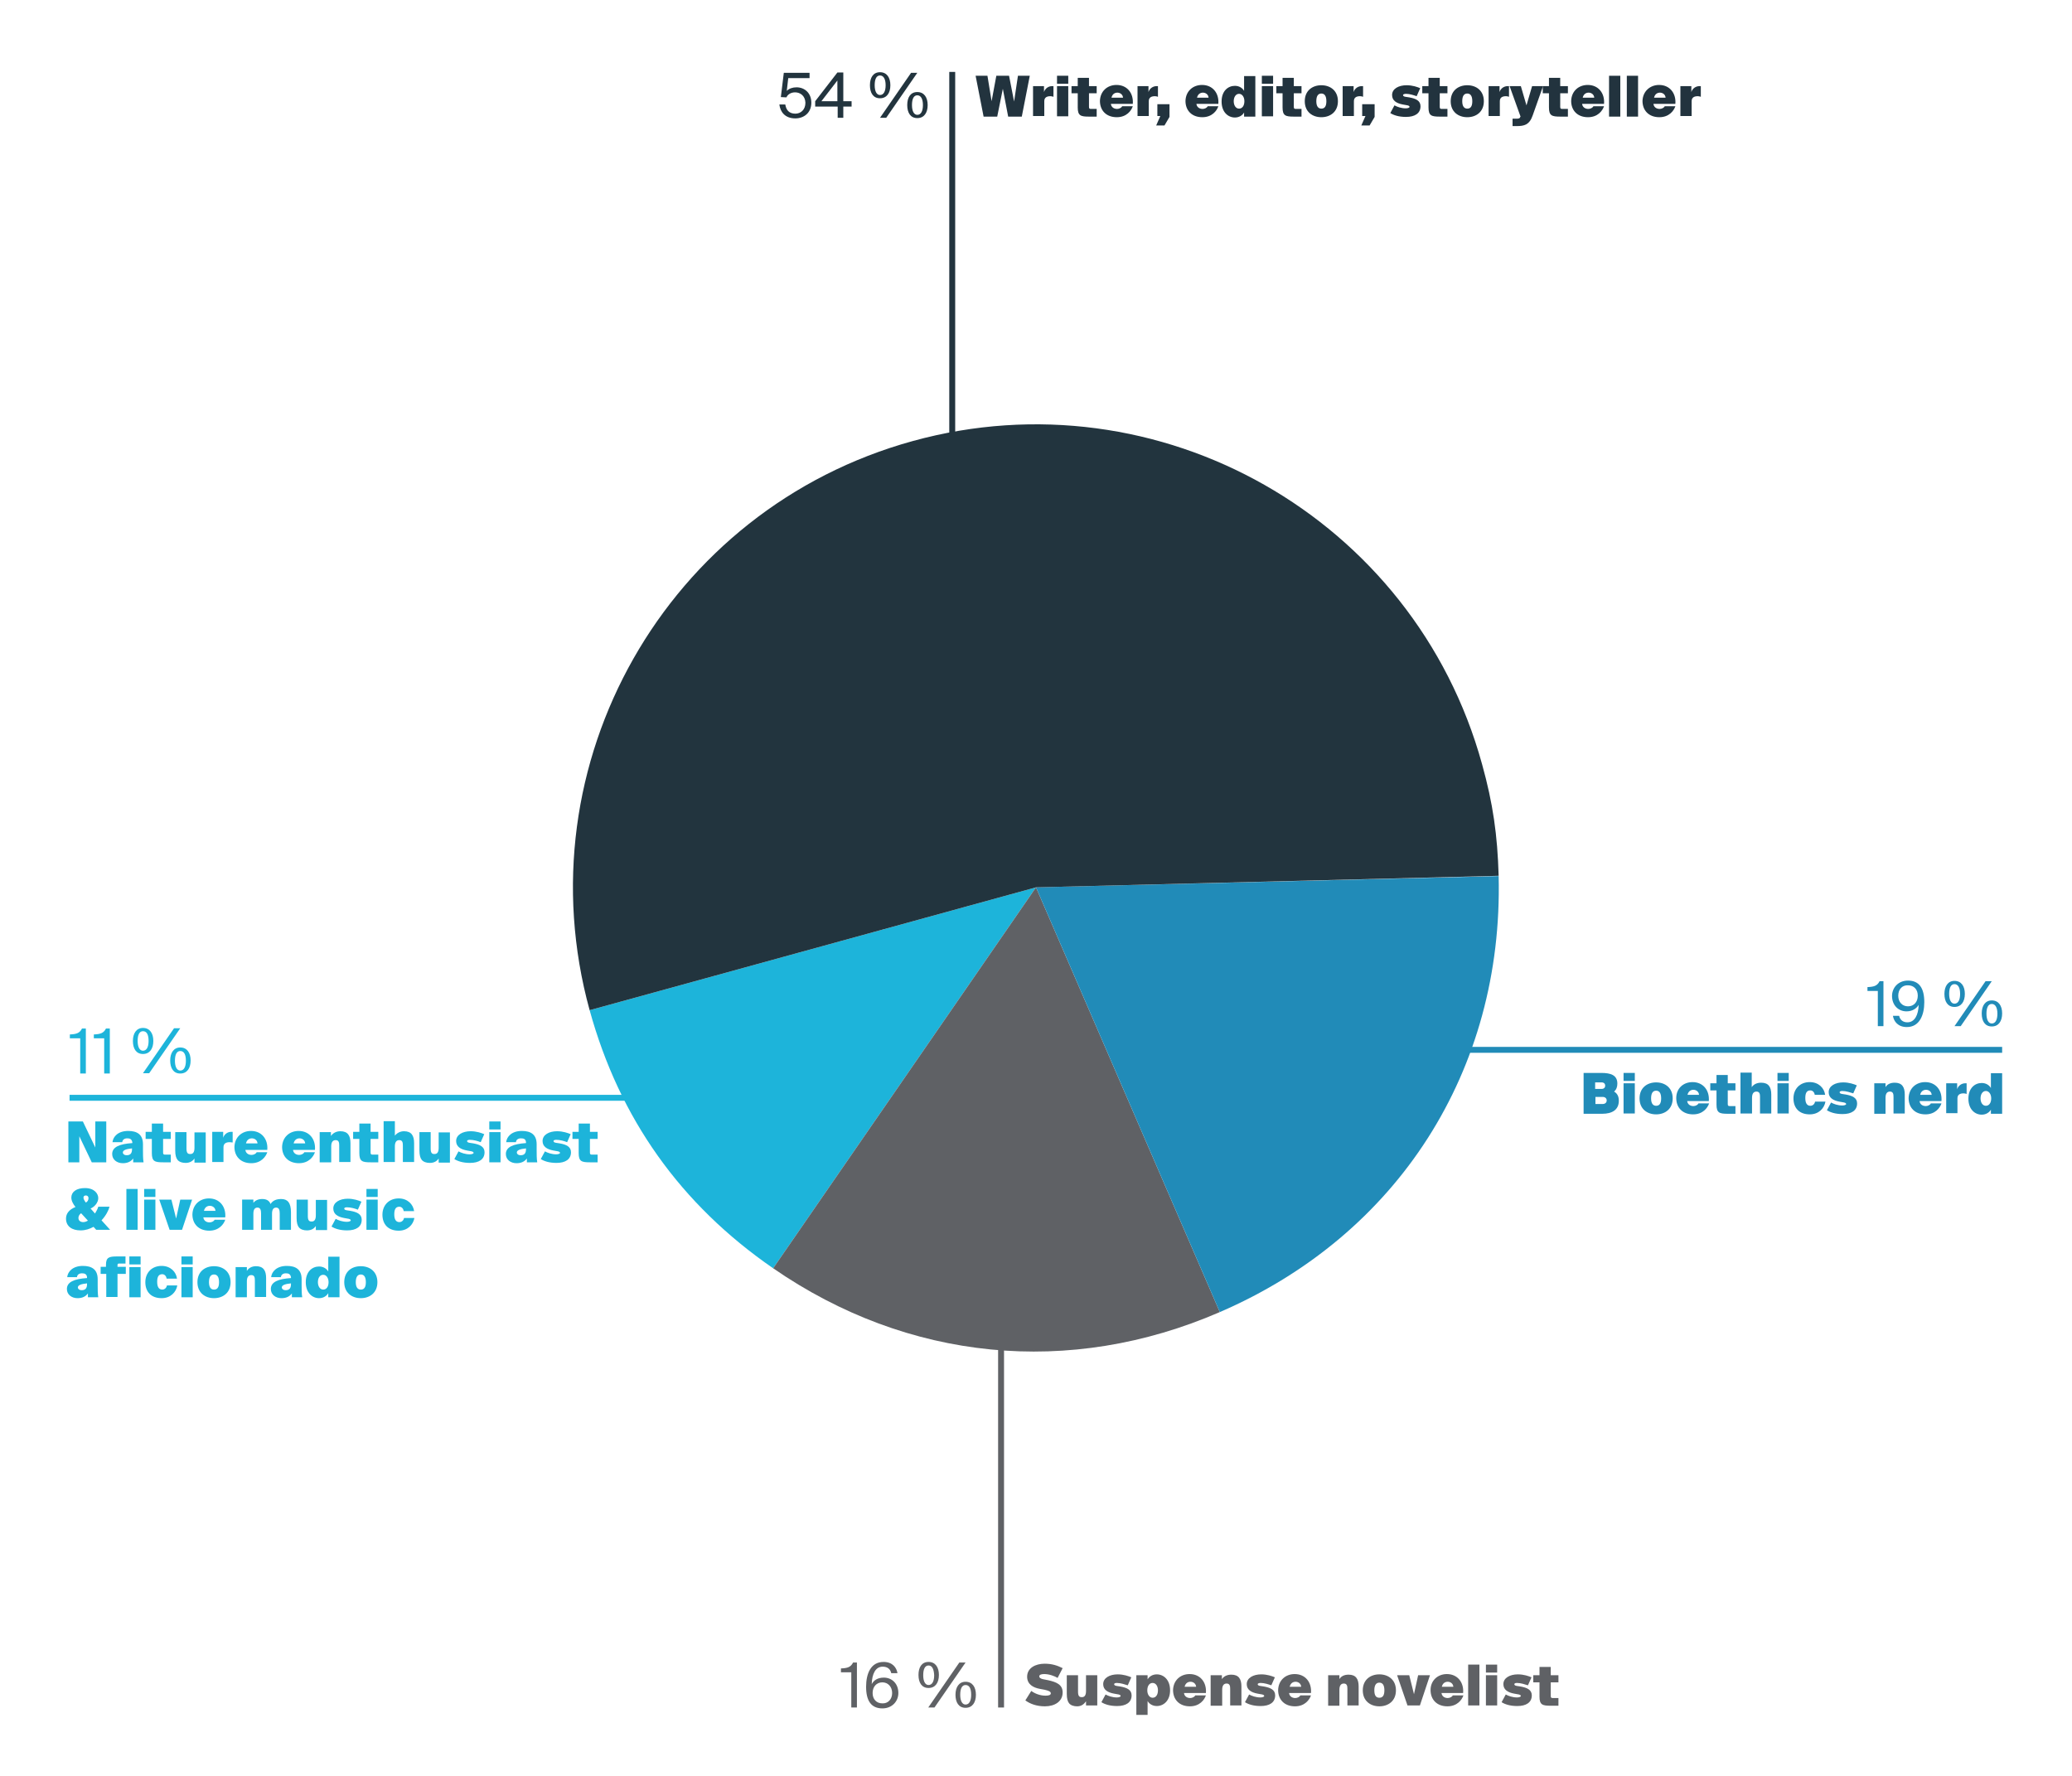 <?xml version="1.0" encoding="utf-8"?>
<!-- Generator: Adobe Illustrator 27.0.1, SVG Export Plug-In . SVG Version: 6.00 Build 0)  -->
<svg version="1.1" id="Ebene_1" xmlns="http://www.w3.org/2000/svg" xmlns:xlink="http://www.w3.org/1999/xlink" x="0px" y="0px"
	 viewBox="0 0 700 600" style="enable-background:new 0 0 700 600;" xml:space="preserve">
<style type="text/css">
	.st0{fill:#1DB4DA;}
	.st1{fill:#5F6165;}
	.st2{fill:#218BB8;}
	.st3{fill:#22343E;}
	.st4{fill:none;stroke:#22343E;stroke-width:2;stroke-miterlimit:10;}
	.st5{fill:none;stroke:#218BB8;stroke-width:2;stroke-miterlimit:10;}
	.st6{fill:none;stroke:#5F6165;stroke-width:2;stroke-miterlimit:10;}
	.st7{fill:none;stroke:#1DB4DA;stroke-width:2;stroke-miterlimit:10;}
	.st8{fill:none;}
	.st9{enable-background:new    ;}
	.st10{fill:#22333E;}
</style>
<g>
	<path class="st0" d="M350,299.8l-88.8,128.7c-31.3-21.6-51.9-50.6-62-87.2L350,299.8L350,299.8z"/>
	<path class="st1" d="M350,299.8l62.1,143.5c-50.7,22-105.4,16.6-150.9-14.8L350,299.8z"/>
	<path class="st2" d="M350,299.8l156.3-3.8c1.6,65.6-34,121.3-94.2,147.3L350,299.8L350,299.8z"/>
	<path class="st3" d="M350,299.8l-150.8,41.5c-22.9-83.3,26-169.4,109.2-192.3s169.4,26,192.3,109.2c3.7,13.3,5.2,23.9,5.6,37.7
		L350,299.8L350,299.8z"/>
</g>
<g>
	<path class="st3" d="M268.6,31.2c-1.6,0-2.6,0.9-2.9,1.7l-1.9-0.1l1-8.2h8.7v1.8h-7.2l-0.5,4.3c0.8-0.8,2-1.2,3.3-1.2
		c2.7,0,5,1.9,5,5.2c0,3.5-2.6,5.3-5.4,5.3c-3.5,0-5.1-2.2-5.4-4.7h2c0.3,1.9,1.3,3.1,3.4,3.1c1.8,0,3.4-1.3,3.4-3.7
		C272,32.3,270.3,31.2,268.6,31.2z"/>
	<path class="st3" d="M284.9,36v3.8H283V36h-7.6v-1.8l7.5-9.7h2v9.7h2.8V36H284.9z M282.9,34.2v-7l-5.4,7H282.9z"/>
	<path class="st3" d="M297.3,24.4c2.3,0,3.5,1.8,3.5,4.4s-1.2,4.4-3.5,4.4s-3.4-1.8-3.4-4.4S295,24.4,297.3,24.4z M297.3,25.5
		c-1.2,0-1.8,1.2-1.8,3.3s0.7,3.3,1.8,3.3c1.2,0,1.9-1.2,1.9-3.3C299.2,26.7,298.5,25.5,297.3,25.5z M307.8,24.6h2.1l-10.5,15.2
		h-2.1L307.8,24.6z M309.9,31.1c2.3,0,3.5,1.8,3.5,4.4s-1.2,4.4-3.5,4.4s-3.4-1.8-3.4-4.4S307.6,31.1,309.9,31.1z M309.9,32.2
		c-1.2,0-1.8,1.2-1.8,3.3s0.7,3.3,1.8,3.3c1.2,0,1.9-1.2,1.9-3.3S311.1,32.2,309.9,32.2z"/>
</g>
<line class="st4" x1="321.7" y1="211.3" x2="321.7" y2="24.3"/>
<g>
	<path class="st2" d="M634.4,334.8h-3.5v-1.3c2.2-0.1,3.3-0.4,4.1-2h1.3v15.2h-1.9L634.4,334.8L634.4,334.8z"/>
	<path class="st2" d="M644.1,341.7c-2.8,0-4.9-2.1-4.9-5.2c0-2.8,2.1-5.2,5.4-5.2c3.8,0,5.5,2.6,5.5,7.3c0,4.3-1.6,8.4-5.9,8.4
		c-3,0-4.4-1.9-4.7-3.8h2.1c0.3,1.4,1.3,2.2,2.8,2.2c2.4,0,3.7-2.4,3.8-5.9C647.5,340.7,646.1,341.7,644.1,341.7z M641.3,336.4
		c0,2.1,1.3,3.6,3.3,3.6s3.3-1.5,3.3-3.6s-1.3-3.5-3.3-3.5C642.6,332.8,641.3,334.3,641.3,336.4z"/>
	<path class="st2" d="M660.3,331.4c2.3,0,3.5,1.8,3.5,4.4s-1.2,4.4-3.5,4.4s-3.4-1.8-3.4-4.4S658.1,331.4,660.3,331.4z M660.3,332.5
		c-1.2,0-1.8,1.2-1.8,3.3c0,2.1,0.7,3.3,1.8,3.3c1.2,0,1.9-1.2,1.9-3.3S661.5,332.5,660.3,332.5z M670.8,331.5h2.1l-10.5,15.2h-2.1
		L670.8,331.5z M672.9,338c2.3,0,3.5,1.8,3.5,4.4s-1.2,4.4-3.5,4.4s-3.4-1.8-3.4-4.4S670.7,338,672.9,338z M672.9,339.2
		c-1.2,0-1.8,1.2-1.8,3.3c0,2.1,0.7,3.3,1.8,3.3c1.2,0,1.9-1.2,1.9-3.3C674.8,340.4,674.1,339.2,672.9,339.2z"/>
</g>
<line class="st5" x1="468.2" y1="354.7" x2="676.4" y2="354.7"/>
<g>
	<path class="st1" d="M287.6,565h-3.5v-1.3c2.2-0.1,3.3-0.4,4.1-2h1.3v15.2h-1.9V565z"/>
	<path class="st1" d="M298.6,566.8c2.8,0,4.9,2.1,4.9,5.2c0,2.8-2.1,5.2-5.4,5.2c-3.8,0-5.5-2.6-5.5-7.3c0-4.3,1.5-8.4,5.9-8.4
		c3,0,4.4,1.9,4.7,3.8h-2.1c-0.3-1.4-1.3-2.2-2.9-2.2c-2.4,0-3.6,2.4-3.7,5.9C295.2,567.7,296.5,566.8,298.6,566.8z M301.4,572
		c0-2.1-1.4-3.6-3.3-3.6c-2,0-3.3,1.5-3.3,3.6s1.3,3.5,3.3,3.5C300,575.6,301.4,574.1,301.4,572z"/>
	<path class="st1" d="M313.7,561.5c2.3,0,3.5,1.8,3.5,4.4s-1.2,4.4-3.5,4.4s-3.4-1.8-3.4-4.4S311.4,561.5,313.7,561.5z M313.7,562.7
		c-1.2,0-1.8,1.2-1.8,3.3s0.7,3.3,1.8,3.3c1.2,0,1.9-1.2,1.9-3.3C315.5,563.9,314.9,562.7,313.7,562.7z M324.1,561.7h2.1l-10.5,15.2
		h-2.1L324.1,561.7z M326.2,568.2c2.3,0,3.5,1.8,3.5,4.4s-1.2,4.4-3.5,4.4s-3.4-1.8-3.4-4.4S324,568.2,326.2,568.2z M326.2,569.3
		c-1.2,0-1.8,1.2-1.8,3.3s0.7,3.3,1.8,3.3c1.2,0,1.9-1.2,1.9-3.3S327.5,569.3,326.2,569.3z"/>
</g>
<line class="st6" x1="338.2" y1="576.9" x2="338.2" y2="391.1"/>
<g>
	<path class="st0" d="M27.1,350.8h-3.5v-1.3c2.2-0.1,3.3-0.4,4.1-2H29v15.2h-1.9V350.8z"/>
	<path class="st0" d="M35.2,350.8h-3.5v-1.3c2.2-0.1,3.3-0.4,4.1-2h1.3v15.2h-1.9C35.2,362.7,35.2,350.8,35.2,350.8z"/>
	<path class="st0" d="M48.3,347.3c2.3,0,3.5,1.8,3.5,4.4s-1.2,4.4-3.5,4.4s-3.4-1.8-3.4-4.4S46.1,347.3,48.3,347.3z M48.3,348.4
		c-1.2,0-1.8,1.2-1.8,3.3c0,2.1,0.7,3.3,1.8,3.3c1.2,0,1.9-1.2,1.9-3.3S49.6,348.4,48.3,348.4z M58.8,347.4h2.1l-10.5,15.2h-2.1
		L58.8,347.4z M60.9,353.9c2.3,0,3.5,1.8,3.5,4.4s-1.2,4.4-3.5,4.4s-3.4-1.8-3.4-4.4S58.7,353.9,60.9,353.9z M60.9,355.1
		c-1.2,0-1.8,1.2-1.8,3.3c0,2.1,0.7,3.3,1.8,3.3c1.2,0,1.9-1.2,1.9-3.3C62.8,356.3,62.2,355.1,60.9,355.1z"/>
</g>
<line class="st7" x1="261.4" y1="370.9" x2="23.5" y2="370.9"/>
<rect x="329.4" y="25.6" class="st8" width="158" height="32"/>
<g class="st9">
	<path class="st10" d="M343.9,25.6h4l-2.7,13.8h-4.6l-1.8-9.4l-1.9,9.4h-4.6l-2.7-13.8h4l1.4,8.6l1.6-8.6h4.3l1.7,8.7L343.9,25.6z"
		/>
	<path class="st10" d="M354.9,32.5c-1.2,0-2.1,0.4-2.1,1.7v5H349V29.1h3.7v2c0.4-1.3,1.6-2,2.7-2c0.1,0,0.4,0,0.5,0v3.6
		C355.6,32.6,355.2,32.5,354.9,32.5z"/>
	<path class="st10" d="M360.9,28.3h-3.8v-2.7h3.8V28.3z M360.9,39.3h-3.8V29.1h3.8V39.3z"/>
	<path class="st10" d="M367.9,26.3v2.8h2.6v2.4h-2.6v4.6c0,0.6,0.2,0.7,0.7,0.7h1.9v2.6h-2.6c-2.8,0-3.8-0.3-3.8-3.1v-4.8h-2.1v-2.4
		h2.1v-2.8H367.9z"/>
	<path class="st10" d="M377.2,28.7c3.6,0,5.8,2.8,5.5,6.4h-7.4c0.1,1,0.9,1.7,2.1,1.7c0.7,0,1.5-0.4,1.7-0.9h3.6
		c-0.5,1.5-2.1,3.7-5.4,3.7c-3.6,0-5.7-2.3-5.7-5.5C371.7,30.8,374.1,28.7,377.2,28.7z M379.4,33c-0.1-1.2-1.1-1.7-1.9-1.7
		c-0.8,0-1.7,0.4-2,1.7H379.4z"/>
	<path class="st10" d="M390.2,32.5c-1.2,0-2.1,0.4-2.1,1.7v5h-3.8V29.1h3.7v2c0.4-1.3,1.6-2,2.7-2c0.1,0,0.4,0,0.5,0v3.6
		C390.9,32.6,390.6,32.5,390.2,32.5z"/>
	<path class="st10" d="M395.1,35.3v4.2l-1.7,2.9h-2.8l1.4-3.2H391v-4H395.1z"/>
	<path class="st10" d="M406.1,28.7c3.6,0,5.8,2.8,5.5,6.4h-7.4c0.1,1,0.9,1.7,2.1,1.7c0.7,0,1.5-0.4,1.7-0.9h3.6
		c-0.5,1.5-2.1,3.7-5.4,3.7c-3.6,0-5.7-2.3-5.7-5.5C400.6,30.8,403,28.7,406.1,28.7z M408.3,33c-0.1-1.2-1.1-1.7-1.9-1.7
		c-0.8,0-1.7,0.4-2,1.7H408.3z"/>
	<path class="st10" d="M424.1,25.6v13.8h-3.8v-1.4c-0.5,0.9-1.6,1.7-3.1,1.7c-2.3,0-4.5-1.8-4.5-5.4s2.2-5.3,4.5-5.3
		c1.5,0,2.6,0.8,3.1,1.7v-5H424.1z M416.8,34.2c0,1.4,0.7,2.5,1.8,2.5c1.1,0,1.8-1,1.8-2.5s-0.8-2.5-1.8-2.5
		C417.5,31.7,416.8,32.8,416.8,34.2z"/>
	<path class="st10" d="M430.1,28.3h-3.8v-2.7h3.8V28.3z M430.1,39.3h-3.8V29.1h3.8V39.3z"/>
	<path class="st10" d="M437.1,26.3v2.8h2.6v2.4h-2.6v4.6c0,0.6,0.2,0.7,0.7,0.7h1.9v2.6h-2.6c-2.8,0-3.8-0.3-3.8-3.1v-4.8h-2.1v-2.4
		h2.1v-2.8H437.1z"/>
	<path class="st10" d="M446.4,28.8c3,0,5.6,1.8,5.6,5.4c0,3.6-2.6,5.4-5.6,5.4s-5.6-1.8-5.6-5.4C440.8,30.6,443.4,28.8,446.4,28.8z
		 M446.4,36.7c1,0,1.7-0.6,1.7-2.5c0-1.9-0.7-2.6-1.7-2.6s-1.7,0.7-1.7,2.6C444.7,36.1,445.5,36.7,446.4,36.7z"/>
	<path class="st10" d="M459.5,32.5c-1.2,0-2.1,0.4-2.1,1.7v5h-3.8V29.1h3.7v2c0.4-1.3,1.6-2,2.7-2c0.1,0,0.4,0,0.5,0v3.6
		C460.2,32.6,459.9,32.5,459.5,32.5z"/>
	<path class="st10" d="M464.4,35.3v4.2l-1.7,2.9h-2.8l1.4-3.2h-1.1v-4H464.4z"/>
	<path class="st10" d="M475,31.7c-0.6,0-1,0.2-1,0.4c0,0.2,0.1,0.5,0.8,0.6l1.3,0.2c2.2,0.4,3.8,1.1,3.8,3c0,2.4-1.9,3.6-4.9,3.6
		c-2.5,0-4.2-0.6-5.3-1.3l1.4-2.6c0.9,0.5,2.3,1,3.8,1c0.7,0,1.3-0.2,1.3-0.5s-0.4-0.5-1.2-0.6l-1.1-0.2c-2.1-0.4-3.6-1.3-3.6-3.2
		c0-2.1,2.2-3.3,4.9-3.3c2,0,3.7,0.6,4.6,1l-1.2,2.7C477.7,32.2,476.3,31.7,475,31.7z"/>
	<path class="st10" d="M486.4,26.3v2.8h2.6v2.4h-2.6v4.6c0,0.6,0.2,0.7,0.7,0.7h1.9v2.6h-2.6c-2.8,0-3.8-0.3-3.8-3.1v-4.8h-2.1v-2.4
		h2.1v-2.8H486.4z"/>
	<path class="st10" d="M495.7,28.8c3,0,5.6,1.8,5.6,5.4c0,3.6-2.6,5.4-5.6,5.4c-3,0-5.6-1.8-5.6-5.4
		C490.1,30.6,492.7,28.8,495.7,28.8z M495.7,36.7c1,0,1.7-0.6,1.7-2.5c0-1.9-0.7-2.6-1.7-2.6s-1.7,0.7-1.7,2.6
		C494,36.1,494.8,36.7,495.7,36.7z"/>
	<path class="st10" d="M508.8,32.5c-1.2,0-2.1,0.4-2.1,1.7v5h-3.8V29.1h3.7v2c0.4-1.3,1.6-2,2.7-2c0.1,0,0.4,0,0.5,0v3.6
		C509.5,32.6,509.2,32.5,508.8,32.5z"/>
	<path class="st10" d="M511.1,40.1h1.2c0.8,0,1.2-0.1,1.3-0.6l0.1-0.1L510,29.1h3.8l1.9,6.5l1.9-6.5h3.7l-3.5,9.9
		c-1.1,3.2-2.9,3.6-5.4,3.6h-1.4V40.1z"/>
	<path class="st10" d="M527.1,26.3v2.8h2.6v2.4h-2.6v4.6c0,0.6,0.2,0.7,0.7,0.7h1.9v2.6h-2.6c-2.8,0-3.8-0.3-3.8-3.1v-4.8h-2.1v-2.4
		h2.1v-2.8H527.1z"/>
	<path class="st10" d="M536.4,28.7c3.6,0,5.8,2.8,5.5,6.4h-7.4c0.1,1,0.9,1.7,2.1,1.7c0.7,0,1.5-0.4,1.7-0.9h3.6
		c-0.5,1.5-2.1,3.7-5.4,3.7c-3.6,0-5.7-2.3-5.7-5.5C530.9,30.8,533.3,28.7,536.4,28.7z M538.6,33c-0.1-1.2-1.1-1.7-1.9-1.7
		c-0.8,0-1.7,0.4-2,1.7H538.6z"/>
	<path class="st10" d="M543.6,39.3V25.6h3.8v13.8H543.6z"/>
	<path class="st10" d="M549.6,39.3V25.6h3.8v13.8H549.6z"/>
	<path class="st10" d="M560.5,28.7c3.6,0,5.8,2.8,5.5,6.4h-7.4c0.1,1,0.9,1.7,2.1,1.7c0.7,0,1.5-0.4,1.7-0.9h3.6
		c-0.5,1.5-2.1,3.7-5.4,3.7c-3.6,0-5.7-2.3-5.7-5.5C555,30.8,557.5,28.7,560.5,28.7z M562.7,33c-0.1-1.2-1.1-1.7-1.9-1.7
		c-0.8,0-1.7,0.4-2,1.7H562.7z"/>
	<path class="st10" d="M573.6,32.5c-1.2,0-2.1,0.4-2.1,1.7v5h-3.8V29.1h3.7v2c0.4-1.3,1.6-2,2.7-2c0.1,0,0.4,0,0.5,0v3.6
		C574.3,32.6,573.9,32.5,573.6,32.5z"/>
</g>
<rect x="21.9" y="378.9" class="st8" width="158" height="41.7"/>
<g class="st9">
	<path class="st0" d="M26.8,383.9v8.8h-3.7v-13.8H28l4.2,8.8v-8.8h3.7v13.8H31L26.8,383.9z"/>
	<path class="st0" d="M43,384.6c-0.9,0-1.6,0.4-1.7,1.3H38c0.2-1.9,1.9-3.8,5.3-3.8c2.9,0,5,1.1,5,4.5l0,2c0,1.2,0,3,0.2,4.1h-3.5
		v-1.3c-0.8,1.1-2,1.6-3.5,1.6c-2,0-3.6-1.2-3.6-3.1c0-2.4,2.5-3.4,6.8-3.7v-0.3C44.5,384.8,43.8,384.6,43,384.6z M41.5,389.4
		c0,0.4,0.4,0.9,1.3,0.9c1,0,1.8-0.4,1.8-2v-0.3C42.6,388.2,41.5,388.6,41.5,389.4z"/>
	<path class="st0" d="M55.1,379.6v2.8h2.6v2.4h-2.6v4.6c0,0.6,0.2,0.7,0.7,0.7h1.9v2.6h-2.6c-2.8,0-3.8-0.3-3.8-3.1v-4.8h-2.1v-2.4
		h2.1v-2.8H55.1z"/>
	<path class="st0" d="M62.7,392.9c-1.1,0-2.1-0.3-2.7-1c-0.5-0.6-0.8-1.6-0.8-3.2v-6.2h3.8v5.5c0,0.8,0.1,1.2,0.3,1.5
		c0.2,0.3,0.5,0.4,1,0.4c0.9,0,1.4-0.6,1.4-2.1v-5.2h3.8v10.2h-3.8v-1.4C65.1,392.3,64.1,392.9,62.7,392.9z"/>
	<path class="st0" d="M77.6,385.9c-1.2,0-2.1,0.4-2.1,1.7v5h-3.8v-10.2h3.7v2c0.4-1.3,1.6-2,2.7-2c0.1,0,0.4,0,0.5,0v3.6
		C78.3,386,78,385.9,77.6,385.9z"/>
	<path class="st0" d="M84.8,382.1c3.6,0,5.8,2.8,5.5,6.4h-7.4c0.1,1,0.9,1.7,2.1,1.7c0.7,0,1.5-0.4,1.7-0.9h3.6
		c-0.5,1.5-2.1,3.7-5.4,3.7c-3.6,0-5.7-2.3-5.7-5.5C79.3,384.2,81.7,382.1,84.8,382.1z M87,386.3c-0.1-1.2-1.1-1.7-1.9-1.7
		c-0.8,0-1.7,0.4-2,1.7H87z"/>
	<path class="st0" d="M100.9,382.1c3.6,0,5.8,2.8,5.5,6.4h-7.4c0.1,1,0.9,1.7,2.1,1.7c0.7,0,1.5-0.4,1.7-0.9h3.6
		c-0.5,1.5-2.1,3.7-5.4,3.7c-3.6,0-5.7-2.3-5.7-5.5C95.4,384.2,97.8,382.1,100.9,382.1z M103.1,386.3c-0.1-1.2-1.1-1.7-1.9-1.7
		c-0.8,0-1.7,0.4-2,1.7H103.1z"/>
	<path class="st0" d="M115,382.2c2.5,0,3.4,1.5,3.4,4v6.4h-3.8V387c0-0.9-0.1-1.8-1.2-1.8c-0.9,0-1.5,0.6-1.5,2.1v5.4H108v-10.2h3.8
		v1.3C112.5,382.8,113.6,382.2,115,382.2z"/>
	<path class="st0" d="M125.2,379.6v2.8h2.6v2.4h-2.6v4.6c0,0.6,0.2,0.7,0.7,0.7h1.9v2.6h-2.6c-2.8,0-3.8-0.3-3.8-3.1v-4.8h-2.1v-2.4
		h2.1v-2.8H125.2z"/>
	<path class="st0" d="M136.5,382.2c2.5,0,3.4,1.5,3.4,4v6.4h-3.8v-5.6c0-0.9-0.1-1.8-1.2-1.8c-0.9,0-1.5,0.6-1.5,2.1v5.3h-3.8v-13.8
		h3.8v4.9C134.1,382.8,135.2,382.2,136.5,382.2z"/>
	<path class="st0" d="M145.2,392.9c-1.1,0-2.1-0.3-2.7-1c-0.5-0.6-0.8-1.6-0.8-3.2v-6.2h3.8v5.5c0,0.8,0.1,1.2,0.3,1.5
		c0.2,0.3,0.5,0.4,1,0.4c0.9,0,1.4-0.6,1.4-2.1v-5.2h3.8v10.2h-3.8v-1.4C147.6,392.3,146.7,392.9,145.2,392.9z"/>
	<path class="st0" d="M158.7,385.1c-0.6,0-0.9,0.2-0.9,0.4c0,0.2,0.1,0.5,0.8,0.6l1.3,0.2c2.2,0.4,3.8,1.1,3.8,3
		c0,2.4-1.9,3.6-4.9,3.6c-2.5,0-4.2-0.6-5.3-1.3l1.4-2.6c0.9,0.5,2.3,1,3.8,1c0.7,0,1.3-0.2,1.3-0.5s-0.4-0.5-1.2-0.6l-1.1-0.2
		c-2.1-0.4-3.6-1.3-3.6-3.2c0-2.1,2.2-3.3,4.9-3.3c2,0,3.7,0.6,4.6,1l-1.2,2.7C161.4,385.5,160,385.1,158.7,385.1z"/>
	<path class="st0" d="M169.1,381.6h-3.8v-2.7h3.8V381.6z M169.1,392.7h-3.8v-10.2h3.8V392.7z"/>
	<path class="st0" d="M176,384.6c-0.9,0-1.6,0.4-1.7,1.3H171c0.2-1.9,1.9-3.8,5.3-3.8c2.9,0,5,1.1,5,4.5l0,2c0,1.2,0,3,0.2,4.1h-3.5
		v-1.3c-0.8,1.1-2,1.6-3.5,1.6c-2,0-3.6-1.2-3.6-3.1c0-2.4,2.5-3.4,6.8-3.7v-0.3C177.6,384.8,176.9,384.6,176,384.6z M174.6,389.4
		c0,0.4,0.4,0.9,1.3,0.9c1,0,1.8-0.4,1.8-2v-0.3C175.7,388.2,174.6,388.6,174.6,389.4z"/>
	<path class="st0" d="M187.9,385.1c-0.6,0-0.9,0.2-0.9,0.4c0,0.2,0.1,0.5,0.8,0.6l1.3,0.2c2.2,0.4,3.8,1.1,3.8,3
		c0,2.4-1.9,3.6-4.9,3.6c-2.5,0-4.2-0.6-5.3-1.3l1.4-2.6c0.9,0.5,2.3,1,3.8,1c0.7,0,1.3-0.2,1.3-0.5s-0.4-0.5-1.2-0.6l-1.1-0.2
		c-2.1-0.4-3.6-1.3-3.6-3.2c0-2.1,2.2-3.3,4.9-3.3c2,0,3.7,0.6,4.6,1l-1.2,2.7C190.6,385.5,189.2,385.1,187.9,385.1z"/>
	<path class="st0" d="M199.3,379.6v2.8h2.6v2.4h-2.6v4.6c0,0.6,0.2,0.7,0.7,0.7h1.9v2.6h-2.6c-2.8,0-3.8-0.3-3.8-3.1v-4.8h-2.1v-2.4
		h2.1v-2.8H199.3z"/>
</g>
<g class="st9">
	<path class="st0" d="M25.5,407.8c-0.8-1-1.4-2.1-1.4-3.2c0-1.9,1.7-3.2,4.6-3.2c3.2,0,4.5,1.9,4.5,3.4c0,1.5-1.3,3-2.6,3.5l1.5,1.7
		c0.5-0.8,0.9-1.6,1.1-2.3H37c-0.3,1.2-1.2,3-2.7,4.6l2.9,3.2h-4.7l-0.9-1c-1.3,0.7-2.7,1.2-4.4,1.2c-2.8,0-4.9-1.3-4.9-4
		C22.3,409.9,23.5,408.6,25.5,407.8z M27.4,409.9c-0.7,0.5-0.9,1.1-0.9,1.6c0,1,0.8,1.4,1.6,1.4c0.6,0,1.1-0.2,1.6-0.5L27.4,409.9z
		 M29.9,404.8c0-0.6-0.4-0.9-0.9-0.9c-0.4,0-0.8,0.2-0.8,0.7c0,0.4,0.2,0.9,0.8,1.7C29.6,406,29.9,405.4,29.9,404.8z"/>
	<path class="st0" d="M42.7,415.5v-13.8h3.8v13.8H42.7z"/>
	<path class="st0" d="M52.5,404.4h-3.8v-2.7h3.8V404.4z M52.5,415.5h-3.8v-10.2h3.8V415.5z"/>
	<path class="st0" d="M60.9,405.3h4l-3.4,10.2h-4.2l-3.5-10.2h4.1l1.6,6.4L60.9,405.3z"/>
	<path class="st0" d="M70.6,404.9c3.6,0,5.8,2.8,5.5,6.4h-7.4c0.1,1,0.9,1.7,2.1,1.7c0.7,0,1.5-0.4,1.7-0.9h3.6
		c-0.5,1.5-2.1,3.7-5.4,3.7c-3.6,0-5.7-2.3-5.7-5.5C65.1,407,67.5,404.9,70.6,404.9z M72.8,409.1c-0.1-1.2-1.1-1.7-1.9-1.7
		c-0.8,0-1.7,0.4-2,1.7H72.8z"/>
	<path class="st0" d="M92,415.5h-3.8V410c0-1.1-0.2-2-1.2-2c-0.9,0-1.4,0.6-1.4,2.1v5.4h-3.8v-10.2h3.8v1.1c0.6-0.8,1.6-1.3,3-1.3
		c1.5,0,2.4,0.6,2.8,1.7c0.7-1.1,1.8-1.7,3.6-1.7c2.1,0,3.3,1.2,3.3,4.5v5.9h-3.8V410c0-1.1-0.2-2-1.2-2c-0.9,0-1.4,0.6-1.4,2.1
		V415.5z"/>
	<path class="st0" d="M103.7,415.7c-1.1,0-2.1-0.3-2.7-1c-0.5-0.6-0.8-1.6-0.8-3.2v-6.2h3.8v5.5c0,0.8,0.1,1.2,0.3,1.5
		c0.2,0.3,0.5,0.4,1,0.4c0.9,0,1.4-0.6,1.4-2.1v-5.2h3.8v10.2h-3.8v-1.4C106.1,415.1,105.2,415.7,103.7,415.7z"/>
	<path class="st0" d="M117.2,407.9c-0.6,0-0.9,0.2-0.9,0.4c0,0.2,0.1,0.5,0.8,0.6l1.3,0.2c2.2,0.4,3.8,1.1,3.8,3
		c0,2.4-1.9,3.6-4.9,3.6c-2.5,0-4.2-0.6-5.3-1.3l1.4-2.6c0.9,0.5,2.3,1,3.8,1c0.7,0,1.3-0.2,1.3-0.5s-0.4-0.5-1.2-0.6l-1.1-0.2
		c-2.1-0.4-3.6-1.3-3.6-3.2c0-2.1,2.2-3.3,4.9-3.3c2,0,3.7,0.6,4.6,1l-1.2,2.7C119.9,408.3,118.5,407.9,117.2,407.9z"/>
	<path class="st0" d="M127.6,404.4h-3.8v-2.7h3.8V404.4z M127.6,415.5h-3.8v-10.2h3.8V415.5z"/>
	<path class="st0" d="M136.4,409.2c-0.1-0.7-0.6-1.5-1.5-1.5c-1.4,0-1.7,1.2-1.7,2.6c0,1.4,0.4,2.6,1.7,2.6c1,0,1.5-0.8,1.6-1.4h3.5
		c-0.4,2.3-2.3,4.3-5.3,4.3c-3.6,0-5.5-2.2-5.5-5.4c0-3.2,2.2-5.5,5.5-5.5c3,0,4.9,2,5.2,4.3H136.4z"/>
</g>
<g class="st9">
	<path class="st0" d="M27.7,430.2c-0.9,0-1.6,0.4-1.7,1.3h-3.3c0.2-1.9,1.9-3.8,5.3-3.8c2.9,0,5,1.1,5,4.5l0,2c0,1.2,0,3,0.2,4.1
		h-3.5v-1.3c-0.8,1.1-2,1.6-3.5,1.6c-2,0-3.6-1.2-3.6-3.1c0-2.4,2.5-3.4,6.8-3.7v-0.3C29.3,430.4,28.5,430.2,27.7,430.2z M26.3,435
		c0,0.4,0.4,0.9,1.3,0.9c1,0,1.8-0.4,1.8-2v-0.3C27.4,433.8,26.3,434.2,26.3,435z"/>
	<path class="st0" d="M39.6,424.5h2.8v2.4h-2c-0.6,0-0.7,0.1-0.7,0.6v0.5h2.8v2.4h-2.8v7.8h-3.8v-7.8H34v-2.4h1.8v-0.6
		C35.8,424.8,36.8,424.5,39.6,424.5z"/>
	<path class="st0" d="M47.5,427.2h-3.8v-2.7h3.8V427.2z M47.5,438.3h-3.8v-10.2h3.8V438.3z"/>
	<path class="st0" d="M56.3,432c-0.1-0.7-0.6-1.5-1.5-1.5c-1.4,0-1.7,1.2-1.7,2.6c0,1.4,0.4,2.6,1.7,2.6c1,0,1.5-0.8,1.6-1.4h3.5
		c-0.4,2.3-2.3,4.3-5.3,4.3c-3.6,0-5.5-2.2-5.5-5.4c0-3.2,2.2-5.5,5.5-5.5c3,0,4.9,2,5.2,4.3H56.3z"/>
	<path class="st0" d="M65.1,427.2h-3.8v-2.7h3.8V427.2z M65.1,438.3h-3.8v-10.2h3.8V438.3z"/>
	<path class="st0" d="M72.3,427.8c3,0,5.6,1.8,5.6,5.4c0,3.6-2.6,5.4-5.6,5.4s-5.6-1.8-5.6-5.4C66.7,429.6,69.3,427.8,72.3,427.8z
		 M72.3,435.7c1,0,1.7-0.6,1.7-2.5c0-1.9-0.7-2.6-1.7-2.6s-1.7,0.7-1.7,2.6C70.6,435,71.3,435.7,72.3,435.7z"/>
	<path class="st0" d="M86.5,427.8c2.5,0,3.4,1.5,3.4,4v6.4h-3.8v-5.6c0-0.9-0.1-1.8-1.2-1.8c-0.9,0-1.5,0.6-1.5,2.1v5.4h-3.8v-10.2
		h3.8v1.3C84,428.4,85.1,427.8,86.5,427.8z"/>
	<path class="st0" d="M96.6,430.2c-0.9,0-1.6,0.4-1.7,1.3h-3.3c0.2-1.9,1.9-3.8,5.3-3.8c2.9,0,5,1.1,5,4.5l0,2c0,1.2,0,3,0.2,4.1
		h-3.5v-1.3c-0.8,1.1-2,1.6-3.5,1.6c-2,0-3.6-1.2-3.6-3.1c0-2.4,2.5-3.4,6.8-3.7v-0.3C98.1,430.4,97.4,430.2,96.6,430.2z M95.2,435
		c0,0.4,0.4,0.9,1.3,0.9c1,0,1.8-0.4,1.8-2v-0.3C96.3,433.8,95.2,434.2,95.2,435z"/>
	<path class="st0" d="M114.7,424.5v13.8h-3.8v-1.4c-0.5,0.9-1.6,1.7-3.1,1.7c-2.3,0-4.5-1.8-4.5-5.4s2.2-5.3,4.5-5.3
		c1.5,0,2.6,0.8,3.1,1.7v-5H114.7z M107.4,433.2c0,1.4,0.7,2.5,1.8,2.5c1.1,0,1.8-1,1.8-2.5s-0.8-2.5-1.8-2.5
		C108.1,430.7,107.4,431.7,107.4,433.2z"/>
	<path class="st0" d="M121.9,427.8c3,0,5.6,1.8,5.6,5.4c0,3.6-2.6,5.4-5.6,5.4s-5.6-1.8-5.6-5.4
		C116.3,429.6,118.8,427.8,121.9,427.8z M121.9,435.7c1,0,1.7-0.6,1.7-2.5c0-1.9-0.7-2.6-1.7-2.6s-1.7,0.7-1.7,2.6
		C120.2,435,120.9,435.7,121.9,435.7z"/>
</g>
<rect x="533.7" y="362.5" class="st8" width="158" height="41.7"/>
<g class="st9">
	<path class="st2" d="M541,362.5c3.1,0,5.4,0.7,5.4,3.6c0,1.1-0.3,2-1.1,2.7c1,0.6,1.6,1.5,1.6,3.1c0,3.1-2.3,4.4-5.6,4.4H535v-13.8
		H541z M541.1,367.9c0.8,0,1.2-0.5,1.2-1.1s-0.4-1.1-1.2-1.1h-2.2v2.2H541.1z M541.4,373c0.9,0,1.4-0.5,1.4-1.2
		c0-0.7-0.5-1.2-1.4-1.2h-2.4v2.4H541.4z"/>
	<path class="st2" d="M552.3,365.2h-3.8v-2.7h3.8V365.2z M552.3,376.2h-3.8V366h3.8V376.2z"/>
	<path class="st2" d="M559.5,365.7c3,0,5.6,1.8,5.6,5.4c0,3.6-2.6,5.4-5.6,5.4c-3,0-5.6-1.8-5.6-5.4
		C553.9,367.5,556.5,365.7,559.5,365.7z M559.5,373.6c1,0,1.7-0.6,1.7-2.5c0-1.9-0.7-2.6-1.7-2.6s-1.7,0.7-1.7,2.6
		C557.8,373,558.6,373.6,559.5,373.6z"/>
	<path class="st2" d="M571.8,365.6c3.6,0,5.8,2.8,5.5,6.4H570c0.1,1,0.9,1.7,2.1,1.7c0.7,0,1.5-0.4,1.7-0.9h3.6
		c-0.5,1.5-2.1,3.7-5.4,3.7c-3.6,0-5.7-2.3-5.7-5.5C566.3,367.7,568.7,365.6,571.8,365.6z M574,369.9c-0.1-1.2-1.1-1.7-1.9-1.7
		c-0.8,0-1.7,0.4-2,1.7H574z"/>
	<path class="st2" d="M583.7,363.2v2.8h2.6v2.4h-2.6v4.6c0,0.6,0.2,0.7,0.7,0.7h1.9v2.6h-2.6c-2.8,0-3.8-0.3-3.8-3.1v-4.8h-2.1V366
		h2.1v-2.8H583.7z"/>
	<path class="st2" d="M595,365.8c2.5,0,3.4,1.5,3.4,4v6.4h-3.8v-5.6c0-0.9-0.1-1.8-1.2-1.8c-0.9,0-1.5,0.6-1.5,2.1v5.3H588v-13.8
		h3.8v4.9C592.5,366.3,593.6,365.8,595,365.8z"/>
	<path class="st2" d="M604.3,365.2h-3.8v-2.7h3.8V365.2z M604.3,376.2h-3.8V366h3.8V376.2z"/>
	<path class="st2" d="M613.1,369.9c-0.1-0.7-0.6-1.5-1.5-1.5c-1.4,0-1.7,1.2-1.7,2.6c0,1.4,0.4,2.6,1.7,2.6c1,0,1.5-0.8,1.6-1.4h3.5
		c-0.4,2.3-2.3,4.3-5.3,4.3c-3.6,0-5.5-2.2-5.5-5.4c0-3.2,2.2-5.5,5.5-5.5c3,0,4.9,2,5.2,4.3H613.1z"/>
	<path class="st2" d="M622.4,368.6c-0.6,0-0.9,0.2-0.9,0.4c0,0.2,0.1,0.5,0.8,0.6l1.3,0.2c2.2,0.4,3.8,1.1,3.8,3
		c0,2.4-1.9,3.6-4.9,3.6c-2.5,0-4.2-0.6-5.3-1.3l1.4-2.6c0.9,0.5,2.3,1,3.8,1c0.7,0,1.3-0.2,1.3-0.5s-0.4-0.5-1.2-0.6l-1.1-0.2
		c-2.1-0.4-3.6-1.3-3.6-3.2c0-2.1,2.2-3.3,4.9-3.3c2,0,3.7,0.6,4.6,1l-1.2,2.7C625.1,369.1,623.7,368.6,622.4,368.6z"/>
	<path class="st2" d="M640.1,365.8c2.5,0,3.4,1.5,3.4,4v6.4h-3.8v-5.6c0-0.9-0.1-1.8-1.2-1.8c-0.9,0-1.5,0.6-1.5,2.1v5.4h-3.8V366
		h3.8v1.3C637.6,366.3,638.7,365.8,640.1,365.8z"/>
	<path class="st2" d="M650.4,365.6c3.6,0,5.8,2.8,5.5,6.4h-7.4c0.1,1,0.9,1.7,2.1,1.7c0.7,0,1.5-0.4,1.7-0.9h3.6
		c-0.5,1.5-2.1,3.7-5.4,3.7c-3.6,0-5.7-2.3-5.7-5.5C644.9,367.7,647.3,365.6,650.4,365.6z M652.6,369.9c-0.1-1.2-1.1-1.7-1.9-1.7
		c-0.8,0-1.7,0.4-2,1.7H652.6z"/>
	<path class="st2" d="M663.4,369.4c-1.2,0-2.1,0.4-2.1,1.7v5h-3.8V366h3.7v2c0.4-1.3,1.6-2,2.7-2c0.1,0,0.4,0,0.5,0v3.6
		C664.1,369.5,663.8,369.4,663.4,369.4z"/>
	<path class="st2" d="M676.4,362.5v13.8h-3.8v-1.4c-0.5,0.9-1.6,1.7-3.1,1.7c-2.3,0-4.5-1.8-4.5-5.4s2.2-5.3,4.5-5.3
		c1.5,0,2.6,0.8,3.1,1.7v-5H676.4z M669.1,371.1c0,1.4,0.7,2.5,1.8,2.5c1.1,0,1.8-1,1.8-2.5s-0.8-2.5-1.8-2.5
		C669.8,368.6,669.1,369.7,669.1,371.1z"/>
</g>
<rect x="346.2" y="562.4" class="st8" width="191.3" height="41.7"/>
<g class="st9">
	<path class="st1" d="M359,563.6l-1.7,3.3c-1-0.6-2.8-1.3-4.5-1.3c-1,0-1.7,0.2-1.7,0.8c0,0.4,0.4,0.7,1.1,0.9l2,0.4
		c2.6,0.6,4.8,1.4,4.8,4.1c0,3.1-2.7,4.7-6,4.7c-2.9,0-5.1-0.9-6.6-2l2-3.2c1.2,0.9,3,1.6,4.8,1.6c1.1,0,1.8-0.2,1.8-0.8
		c0-0.6-0.8-0.9-2.1-1.2l-1.6-0.3c-2.2-0.4-4.3-1.5-4.3-4.1c0-3,2.9-4.4,5.9-4.4C355.4,562.1,357.2,562.7,359,563.6z"/>
	<path class="st1" d="M363.9,576.5c-1.1,0-2.1-0.3-2.7-1c-0.5-0.6-0.8-1.6-0.8-3.2V566h3.8v5.5c0,0.8,0.1,1.2,0.3,1.5
		c0.2,0.3,0.5,0.4,1,0.4c0.9,0,1.4-0.6,1.4-2.1V566h3.8v10.2h-3.8v-1.4C366.2,575.8,365.3,576.5,363.9,576.5z"/>
	<path class="st1" d="M377.3,568.6c-0.6,0-0.9,0.2-0.9,0.4c0,0.2,0.1,0.5,0.8,0.6l1.3,0.2c2.2,0.4,3.8,1.1,3.8,3
		c0,2.4-1.9,3.6-4.9,3.6c-2.5,0-4.2-0.6-5.3-1.3l1.4-2.6c0.9,0.5,2.3,1,3.8,1c0.7,0,1.3-0.2,1.3-0.5s-0.4-0.5-1.2-0.6l-1.1-0.2
		c-2.1-0.4-3.6-1.3-3.6-3.2c0-2.1,2.2-3.3,4.9-3.3c2,0,3.7,0.6,4.6,1l-1.2,2.7C380,569.1,378.6,568.6,377.3,568.6z"/>
	<path class="st1" d="M383.9,579.5V566h3.8v1.4c0.5-0.9,1.6-1.7,3.1-1.7c2.3,0,4.5,1.8,4.5,5.4c0,3.5-2.2,5.3-4.5,5.3
		c-1.5,0-2.6-0.8-3.1-1.7v4.7H383.9z M391.2,571.1c0-1.4-0.7-2.5-1.8-2.5c-1.1,0-1.8,1-1.8,2.5c0,1.5,0.8,2.5,1.8,2.5
		C390.5,573.6,391.2,572.6,391.2,571.1z"/>
	<path class="st1" d="M401.9,565.6c3.6,0,5.8,2.8,5.5,6.4h-7.4c0.1,1,0.9,1.7,2.1,1.7c0.7,0,1.5-0.4,1.7-0.9h3.6
		c-0.5,1.5-2.1,3.7-5.4,3.7c-3.6,0-5.7-2.3-5.7-5.5C396.4,567.7,398.8,565.6,401.9,565.6z M404.1,569.9c-0.1-1.2-1.1-1.7-1.9-1.7
		c-0.8,0-1.7,0.4-2,1.7H404.1z"/>
	<path class="st1" d="M416,565.8c2.5,0,3.4,1.5,3.4,4v6.4h-3.8v-5.6c0-0.9-0.1-1.8-1.2-1.8c-0.9,0-1.5,0.6-1.5,2.1v5.4H409V566h3.8
		v1.3C413.5,566.3,414.6,565.8,416,565.8z"/>
	<path class="st1" d="M425.9,568.6c-0.6,0-1,0.2-1,0.4c0,0.2,0.1,0.5,0.8,0.6l1.3,0.2c2.2,0.4,3.8,1.1,3.8,3c0,2.4-1.9,3.6-4.9,3.6
		c-2.5,0-4.2-0.6-5.3-1.3l1.4-2.6c0.9,0.5,2.3,1,3.8,1c0.7,0,1.3-0.2,1.3-0.5s-0.4-0.5-1.2-0.6l-1.1-0.2c-2.1-0.4-3.6-1.3-3.6-3.2
		c0-2.1,2.2-3.3,4.9-3.3c2,0,3.7,0.6,4.6,1l-1.2,2.7C428.6,569.1,427.2,568.6,425.9,568.6z"/>
	<path class="st1" d="M437.4,565.6c3.6,0,5.8,2.8,5.5,6.4h-7.4c0.1,1,0.9,1.7,2.1,1.7c0.7,0,1.5-0.4,1.7-0.9h3.6
		c-0.5,1.5-2.1,3.7-5.4,3.7c-3.6,0-5.7-2.3-5.7-5.5C431.9,567.7,434.3,565.6,437.4,565.6z M439.6,569.9c-0.1-1.2-1.1-1.7-1.9-1.7
		c-0.8,0-1.7,0.4-2,1.7H439.6z"/>
	<path class="st1" d="M455.6,565.8c2.5,0,3.4,1.5,3.4,4v6.4h-3.8v-5.6c0-0.9-0.1-1.8-1.2-1.8c-0.9,0-1.5,0.6-1.5,2.1v5.4h-3.8V566
		h3.8v1.3C453.1,566.3,454.2,565.8,455.6,565.8z"/>
	<path class="st1" d="M466,565.7c3,0,5.6,1.8,5.6,5.4c0,3.6-2.6,5.4-5.6,5.4c-3,0-5.6-1.8-5.6-5.4C460.4,567.5,463,565.7,466,565.7z
		 M466,573.6c1,0,1.7-0.6,1.7-2.5c0-1.9-0.7-2.6-1.7-2.6s-1.7,0.7-1.7,2.6C464.3,573,465,573.6,466,573.6z"/>
	<path class="st1" d="M479.1,566h4l-3.4,10.2h-4.2l-3.5-10.2h4.1l1.6,6.4L479.1,566z"/>
	<path class="st1" d="M488.8,565.6c3.6,0,5.8,2.8,5.5,6.4H487c0.1,1,0.9,1.7,2.1,1.7c0.7,0,1.5-0.4,1.7-0.9h3.6
		c-0.5,1.5-2.1,3.7-5.4,3.7c-3.6,0-5.7-2.3-5.7-5.5C483.3,567.7,485.8,565.6,488.8,565.6z M491,569.9c-0.1-1.2-1.1-1.7-1.9-1.7
		c-0.8,0-1.7,0.4-2,1.7H491z"/>
	<path class="st1" d="M496,576.2v-13.8h3.8v13.8H496z"/>
	<path class="st1" d="M505.8,565.1H502v-2.7h3.8V565.1z M505.8,576.2H502V566h3.8V576.2z"/>
	<path class="st1" d="M512.5,568.6c-0.6,0-0.9,0.2-0.9,0.4c0,0.2,0.1,0.5,0.8,0.6l1.3,0.2c2.2,0.4,3.8,1.1,3.8,3
		c0,2.4-1.9,3.6-4.9,3.6c-2.5,0-4.2-0.6-5.3-1.3l1.4-2.6c0.9,0.5,2.3,1,3.8,1c0.7,0,1.3-0.2,1.3-0.5s-0.4-0.5-1.2-0.6l-1.1-0.2
		c-2.1-0.4-3.6-1.3-3.6-3.2c0-2.1,2.2-3.3,4.9-3.3c2,0,3.7,0.6,4.6,1l-1.2,2.7C515.2,569.1,513.8,568.6,512.5,568.6z"/>
	<path class="st1" d="M523.9,563.2v2.8h2.6v2.4h-2.6v4.6c0,0.6,0.2,0.7,0.7,0.7h1.9v2.6h-2.6c-2.8,0-3.8-0.3-3.8-3.1v-4.8h-2.1V566
		h2.1v-2.8H523.9z"/>
</g>
</svg>
